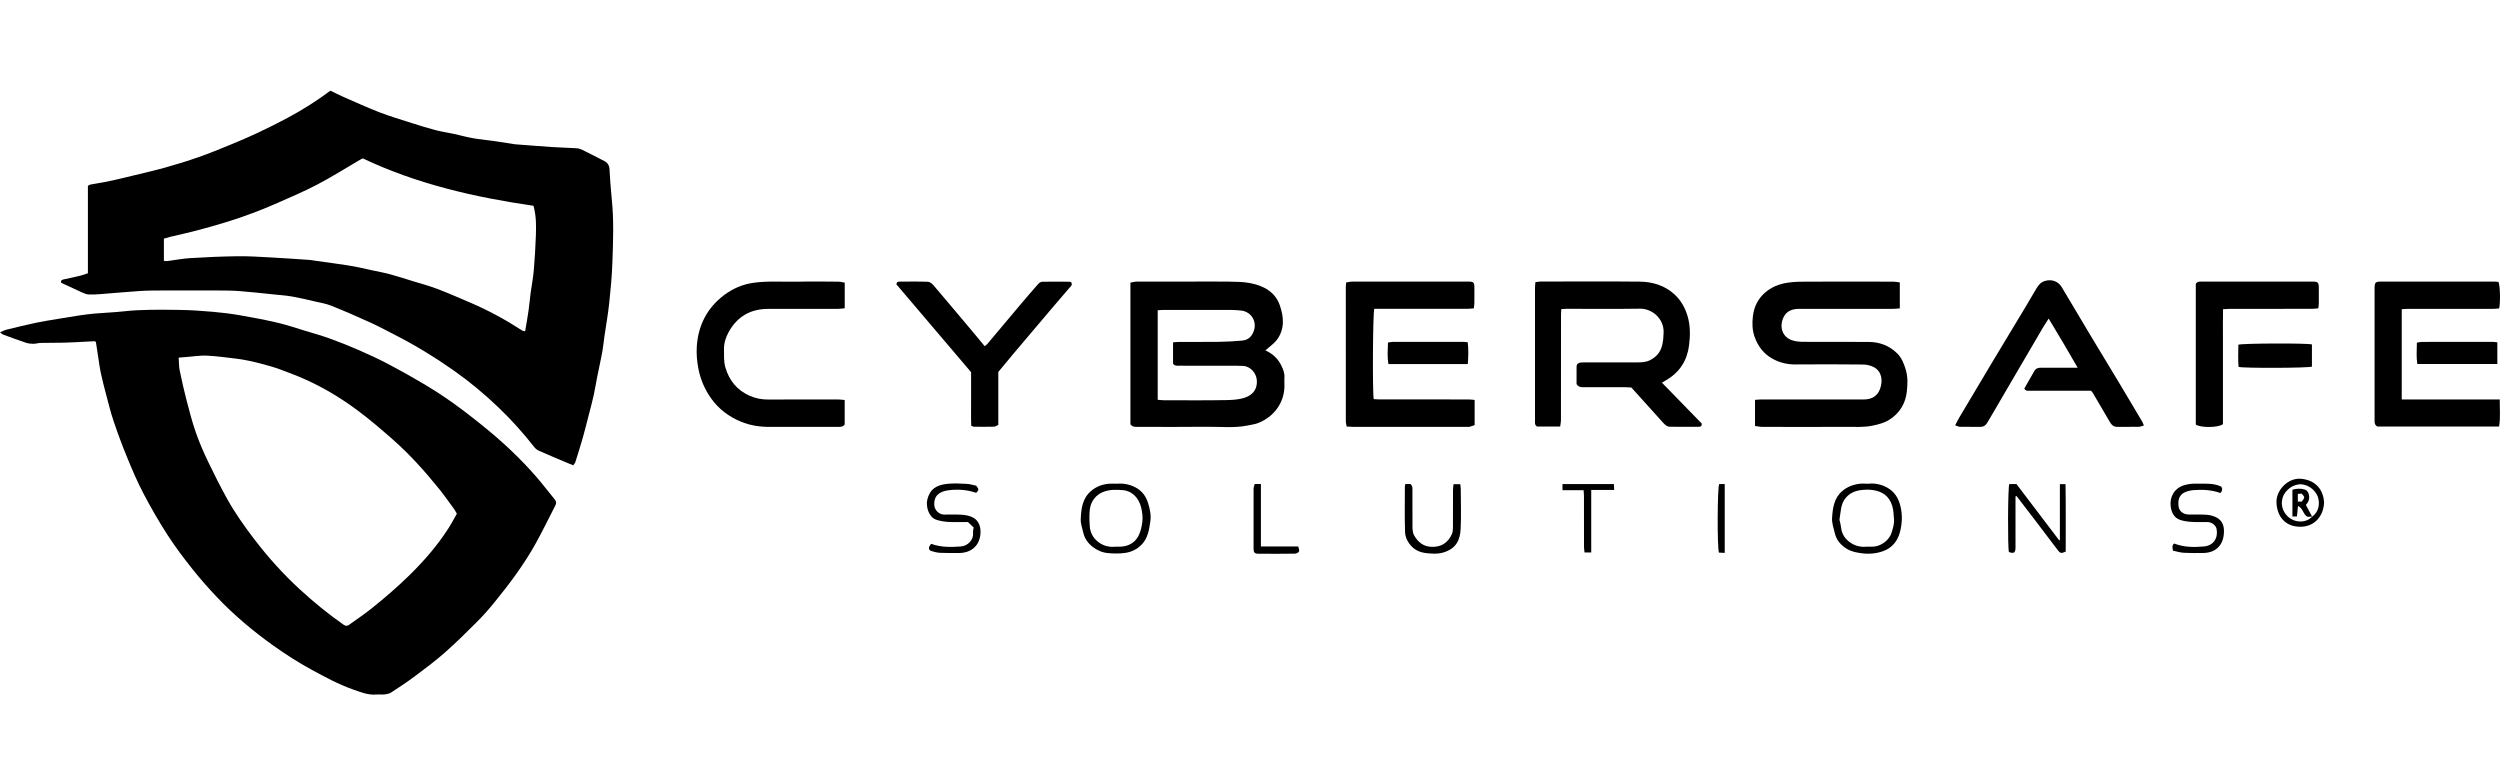 <svg width="193" height="60" viewBox="0 0 193 60" fill="none" xmlns="http://www.w3.org/2000/svg">
<g clip-path="url(#clip0_4113_1210)">
<path d="M25.508 7C25.844 7.162 26.171 7.333 26.507 7.479C27.441 7.887 28.369 8.311 29.318 8.678C30.129 8.99 30.964 9.236 31.792 9.501C32.397 9.693 33.003 9.886 33.617 10.045C34.092 10.169 34.583 10.238 35.063 10.341C35.393 10.411 35.717 10.507 36.045 10.577C36.333 10.64 36.623 10.691 36.914 10.733C37.347 10.794 37.781 10.838 38.214 10.899C38.703 10.968 39.189 11.049 39.677 11.125C39.71 11.13 39.742 11.136 39.775 11.139C40.74 11.212 41.703 11.291 42.669 11.355C43.284 11.395 43.9 11.405 44.514 11.445C44.673 11.456 44.837 11.511 44.981 11.582C45.539 11.856 46.091 12.143 46.645 12.427C46.9 12.557 47.035 12.757 47.053 13.056C47.098 13.807 47.142 14.558 47.222 15.306C47.398 16.954 47.336 18.602 47.277 20.25C47.24 21.31 47.142 22.368 47.029 23.423C46.94 24.265 46.787 25.101 46.665 25.94C46.606 26.353 46.57 26.77 46.495 27.18C46.383 27.793 46.241 28.399 46.12 29.011C46.019 29.518 45.939 30.03 45.829 30.535C45.725 31.009 45.596 31.477 45.475 31.947C45.316 32.564 45.165 33.184 44.991 33.796C44.812 34.427 44.613 35.053 44.416 35.678C44.392 35.757 44.321 35.82 44.252 35.922C44.002 35.818 43.762 35.722 43.523 35.621C42.88 35.348 42.233 35.079 41.595 34.794C41.463 34.736 41.336 34.632 41.247 34.517C40.397 33.43 39.476 32.407 38.482 31.455C37.402 30.42 36.251 29.464 35.028 28.603C33.621 27.613 32.157 26.712 30.626 25.925C29.947 25.576 29.273 25.211 28.577 24.894C27.583 24.44 26.579 24.003 25.564 23.599C25.154 23.434 24.703 23.364 24.269 23.263C23.696 23.13 23.124 22.992 22.545 22.891C22.092 22.812 21.63 22.781 21.173 22.734C20.288 22.644 19.403 22.541 18.517 22.474C17.947 22.429 17.372 22.428 16.8 22.425C15.412 22.418 14.025 22.42 12.636 22.425C12.029 22.428 11.423 22.425 10.818 22.464C9.798 22.529 8.781 22.629 7.761 22.706C7.454 22.73 7.144 22.748 6.837 22.731C6.669 22.722 6.498 22.651 6.341 22.58C5.802 22.338 5.27 22.084 4.728 21.832C4.674 21.684 4.736 21.609 4.884 21.577C5.324 21.482 5.765 21.389 6.203 21.283C6.393 21.238 6.576 21.163 6.786 21.094V14.348C6.871 14.303 6.925 14.256 6.987 14.245C7.341 14.18 7.698 14.129 8.052 14.061C8.383 13.998 8.712 13.924 9.042 13.85C9.296 13.793 9.55 13.731 9.802 13.669C10.781 13.429 11.765 13.209 12.736 12.941C13.617 12.697 14.492 12.424 15.354 12.122C16.169 11.837 16.97 11.508 17.767 11.18C18.494 10.881 19.218 10.575 19.928 10.239C20.712 9.869 21.488 9.481 22.252 9.071C23.372 8.469 24.447 7.79 25.508 7ZM41.185 15.887C36.641 15.226 32.189 14.212 28.004 12.226C27.928 12.265 27.859 12.297 27.793 12.336C26.686 12.981 25.6 13.669 24.466 14.262C23.411 14.814 22.307 15.274 21.217 15.758C20.639 16.014 20.051 16.247 19.458 16.467C18.824 16.703 18.186 16.925 17.54 17.125C16.818 17.35 16.089 17.549 15.36 17.749C14.949 17.861 14.534 17.955 14.121 18.055C13.793 18.134 13.464 18.205 13.136 18.285C12.972 18.325 12.812 18.378 12.653 18.425V20.136C12.75 20.146 12.826 20.168 12.897 20.158C13.494 20.082 14.087 19.962 14.686 19.926C15.904 19.852 17.127 19.797 18.346 19.782C19.202 19.77 20.061 19.829 20.916 19.874C21.914 19.927 22.91 20 23.907 20.066C23.951 20.068 23.994 20.077 24.038 20.084C24.567 20.158 25.097 20.232 25.627 20.307C26.037 20.365 26.448 20.423 26.857 20.487C27.126 20.53 27.395 20.578 27.662 20.634C28.002 20.704 28.34 20.783 28.68 20.858C29.152 20.961 29.627 21.044 30.091 21.168C30.684 21.328 31.268 21.518 31.854 21.699C32.488 21.895 33.131 22.065 33.75 22.3C34.607 22.626 35.448 22.997 36.293 23.358C37.697 23.956 39.032 24.685 40.312 25.516C40.361 25.548 40.43 25.548 40.54 25.576C40.631 25.035 40.726 24.52 40.8 24.002C40.868 23.532 40.905 23.058 40.968 22.589C41.044 22.021 41.159 21.457 41.207 20.886C41.283 20.005 41.335 19.121 41.367 18.237C41.394 17.475 41.412 16.71 41.185 15.885V15.887Z" fill="black"/>
<path d="M7.407 26.401C7.375 26.385 7.326 26.339 7.279 26.342C6.809 26.363 6.34 26.393 5.872 26.417C5.565 26.432 5.256 26.448 4.947 26.454C4.341 26.464 3.735 26.46 3.13 26.474C2.946 26.478 2.764 26.543 2.581 26.541C2.388 26.54 2.186 26.521 2.004 26.46C1.414 26.263 0.83 26.047 0.245 25.831C0.17 25.803 0.109 25.735 0 25.655C0.189 25.576 0.329 25.494 0.48 25.456C1.242 25.269 2.004 25.082 2.771 24.919C3.318 24.802 3.874 24.721 4.426 24.627C4.967 24.535 5.505 24.444 6.047 24.363C6.459 24.302 6.874 24.244 7.289 24.208C8.042 24.143 8.8 24.118 9.551 24.035C10.989 23.877 12.429 23.909 13.869 23.925C14.734 23.936 15.601 24 16.464 24.074C17.15 24.133 17.836 24.219 18.516 24.337C19.488 24.506 20.46 24.688 21.421 24.913C22.162 25.088 22.887 25.334 23.617 25.555C24.232 25.741 24.852 25.915 25.457 26.134C26.187 26.399 26.912 26.684 27.625 26.996C28.405 27.337 29.182 27.691 29.936 28.086C30.867 28.573 31.786 29.087 32.688 29.625C33.476 30.097 34.254 30.591 35 31.129C35.89 31.77 36.757 32.448 37.605 33.145C38.954 34.255 40.221 35.455 41.372 36.773C41.877 37.353 42.34 37.969 42.83 38.561C42.957 38.713 42.96 38.85 42.876 39.014C42.348 40.038 41.847 41.08 41.284 42.084C40.859 42.839 40.38 43.568 39.88 44.275C39.334 45.045 38.75 45.791 38.154 46.522C37.724 47.051 37.27 47.563 36.787 48.043C35.98 48.85 35.167 49.653 34.311 50.406C33.569 51.057 32.774 51.647 31.985 52.237C31.406 52.67 30.801 53.066 30.196 53.461C30.058 53.551 29.875 53.588 29.707 53.608C29.489 53.633 29.266 53.598 29.047 53.617C28.425 53.67 27.873 53.446 27.301 53.245C26.147 52.84 25.082 52.261 24.015 51.68C23.014 51.136 22.056 50.518 21.127 49.857C19.55 48.735 18.072 47.496 16.739 46.09C16.083 45.397 15.448 44.679 14.854 43.931C14.179 43.079 13.52 42.208 12.93 41.294C12.265 40.262 11.649 39.193 11.078 38.105C10.605 37.204 10.204 36.262 9.817 35.32C9.438 34.4 9.092 33.465 8.774 32.523C8.538 31.824 8.365 31.105 8.175 30.393C8.03 29.851 7.894 29.307 7.775 28.758C7.694 28.384 7.65 28 7.59 27.622C7.528 27.222 7.468 26.823 7.404 26.403L7.407 26.401ZM35.269 39.66C35.181 39.507 35.128 39.398 35.058 39.302C34.673 38.778 34.303 38.243 33.895 37.739C32.802 36.386 31.643 35.089 30.337 33.94C29.422 33.136 28.495 32.338 27.516 31.618C26.281 30.709 24.966 29.916 23.562 29.29C22.923 29.005 22.267 28.754 21.609 28.513C21.182 28.356 20.743 28.233 20.303 28.113C19.925 28.009 19.544 27.921 19.16 27.841C18.861 27.779 18.558 27.726 18.255 27.69C17.492 27.601 16.73 27.493 15.963 27.454C15.474 27.43 14.979 27.514 14.488 27.551C14.252 27.569 14.018 27.59 13.794 27.61C13.821 27.966 13.809 28.291 13.873 28.603C14.034 29.39 14.212 30.176 14.415 30.954C14.63 31.78 14.845 32.609 15.127 33.412C15.396 34.177 15.722 34.924 16.072 35.655C16.53 36.614 17.011 37.563 17.525 38.493C18.149 39.621 18.896 40.67 19.68 41.692C20.725 43.056 21.873 44.327 23.134 45.487C24.2 46.468 25.323 47.387 26.512 48.219C26.674 48.332 26.794 48.351 26.953 48.233C27.52 47.818 28.11 47.432 28.658 46.993C29.688 46.17 30.687 45.312 31.629 44.387C32.747 43.288 33.768 42.111 34.617 40.79C34.848 40.431 35.045 40.049 35.267 39.662L35.269 39.66Z" fill="black"/>
<path d="M87.266 21.82C87.431 21.792 87.585 21.742 87.741 21.742C89.14 21.736 90.538 21.738 91.939 21.738C92.918 21.738 93.9 21.725 94.879 21.742C95.426 21.752 95.984 21.753 96.518 21.857C97.535 22.057 98.43 22.514 98.799 23.564C99.115 24.47 99.197 25.412 98.564 26.249C98.377 26.497 98.107 26.681 97.874 26.893C97.82 26.942 97.761 26.986 97.684 27.047C98.245 27.302 98.654 27.682 98.914 28.212C99.06 28.509 99.184 28.814 99.159 29.159C99.147 29.324 99.153 29.491 99.159 29.658C99.206 31.11 98.296 32.197 97.142 32.653C96.891 32.753 96.613 32.786 96.346 32.843C95.279 33.065 94.198 32.933 93.125 32.947C91.352 32.97 89.578 32.954 87.804 32.952C87.617 32.952 87.424 32.97 87.268 32.754V21.82H87.266ZM89.375 23.951V30.862C89.532 30.875 89.67 30.898 89.809 30.898C91.396 30.9 92.982 30.917 94.567 30.889C95.052 30.881 95.541 30.867 96.029 30.723C96.715 30.521 97.081 30.044 97.028 29.353C96.985 28.797 96.532 28.272 95.962 28.251C95.775 28.244 95.589 28.233 95.402 28.233C93.948 28.232 92.494 28.233 91.04 28.232C90.866 28.232 90.68 28.261 90.559 28.07V26.429C90.731 26.415 90.882 26.395 91.032 26.395C92.056 26.392 93.081 26.404 94.105 26.389C94.697 26.381 95.29 26.348 95.88 26.295C96.326 26.255 96.618 26.027 96.787 25.567C97.069 24.801 96.572 24.032 95.776 23.971C95.557 23.955 95.337 23.928 95.118 23.928C93.333 23.924 91.55 23.926 89.765 23.928C89.647 23.928 89.528 23.944 89.374 23.955L89.375 23.951Z" fill="black"/>
<path d="M135.487 32.883V30.869C135.67 30.856 135.83 30.838 135.99 30.838C138.623 30.837 141.258 30.837 143.891 30.838C144.474 30.838 144.928 30.593 145.133 30.043C145.374 29.4 145.285 28.688 144.674 28.351C144.427 28.215 144.115 28.145 143.832 28.141C142.092 28.121 140.35 28.121 138.609 28.135C137.966 28.141 137.366 27.991 136.816 27.683C136.163 27.316 135.73 26.752 135.467 26.036C135.267 25.494 135.259 24.943 135.325 24.4C135.408 23.719 135.69 23.105 136.214 22.632C136.742 22.155 137.355 21.917 138.062 21.816C138.591 21.739 139.114 21.745 139.639 21.744C141.809 21.735 143.981 21.739 146.151 21.744C146.318 21.744 146.485 21.781 146.665 21.802V23.809C146.459 23.822 146.275 23.844 146.092 23.844C143.69 23.847 141.287 23.848 138.885 23.844C138.371 23.844 137.924 24.008 137.697 24.476C137.337 25.217 137.576 26.046 138.411 26.288C138.67 26.364 138.951 26.387 139.222 26.389C140.898 26.399 142.573 26.389 144.248 26.396C145.096 26.399 145.844 26.675 146.457 27.275C146.803 27.614 146.973 28.048 147.116 28.509C147.294 29.079 147.269 29.656 147.208 30.219C147.112 31.122 146.676 31.866 145.901 32.375C145.482 32.651 145.014 32.767 144.522 32.867C143.864 33.001 143.209 32.948 142.553 32.953C140.383 32.965 138.211 32.958 136.041 32.954C135.863 32.954 135.686 32.911 135.491 32.886L135.487 32.883Z" fill="black"/>
<path d="M128.306 29.548C129.354 30.623 130.366 31.663 131.369 32.691C131.398 32.889 131.293 32.948 131.14 32.948C130.402 32.95 129.663 32.954 128.926 32.946C128.645 32.943 128.478 32.728 128.308 32.541C127.519 31.671 126.733 30.797 125.938 29.914C125.78 29.907 125.627 29.893 125.474 29.893C124.393 29.892 123.313 29.89 122.234 29.893C122.041 29.893 121.856 29.882 121.709 29.648C121.709 29.232 121.705 28.768 121.712 28.304C121.714 28.106 121.841 28.006 122.029 27.987C122.138 27.976 122.249 27.98 122.359 27.98C123.693 27.98 125.026 27.983 126.36 27.977C126.722 27.977 127.081 27.969 127.418 27.787C127.876 27.543 128.172 27.207 128.311 26.687C128.402 26.348 128.419 26.018 128.431 25.677C128.471 24.594 127.53 23.816 126.613 23.83C124.73 23.859 122.844 23.838 120.959 23.84C120.828 23.84 120.699 23.852 120.531 23.861C120.522 24.02 120.51 24.16 120.51 24.299C120.51 27.014 120.51 29.73 120.506 32.445C120.506 32.601 120.466 32.757 120.444 32.928H118.662C118.465 32.813 118.502 32.634 118.502 32.472C118.501 31.319 118.502 30.166 118.502 29.014C118.502 26.752 118.502 24.491 118.502 22.23C118.502 22.09 118.521 21.95 118.534 21.781C118.688 21.763 118.815 21.735 118.942 21.735C121.487 21.733 124.034 21.716 126.579 21.742C127.559 21.753 128.486 22.023 129.239 22.698C129.749 23.155 130.082 23.736 130.279 24.397C130.502 25.145 130.489 25.921 130.395 26.669C130.25 27.818 129.673 28.738 128.649 29.334C128.545 29.393 128.445 29.457 128.303 29.541L128.306 29.548Z" fill="black"/>
<path d="M103.966 32.929C103.94 32.789 103.898 32.664 103.898 32.54C103.893 29.07 103.895 25.602 103.896 22.133C103.896 22.046 103.91 21.958 103.921 21.809C104.073 21.785 104.227 21.741 104.38 21.741C105.559 21.735 106.738 21.738 107.917 21.738C109.713 21.738 111.51 21.738 113.306 21.738C113.774 21.738 113.821 21.785 113.824 22.248C113.826 22.625 113.828 23.002 113.822 23.378C113.821 23.509 113.796 23.638 113.778 23.807C113.599 23.819 113.439 23.84 113.278 23.84C111.03 23.843 108.781 23.841 106.534 23.841H106.096C105.981 24.118 105.949 30.342 106.051 30.809C106.178 30.817 106.317 30.834 106.455 30.834C108.758 30.835 111.062 30.834 113.365 30.837C113.514 30.837 113.664 30.859 113.842 30.873V32.818C113.726 32.858 113.591 32.912 113.452 32.948C113.379 32.966 113.299 32.953 113.221 32.953C110.301 32.953 107.381 32.953 104.46 32.953C104.308 32.953 104.155 32.939 103.965 32.929H103.966Z" fill="black"/>
<path d="M165.508 32.846C165.35 32.889 165.233 32.946 165.115 32.948C164.564 32.958 164.013 32.948 163.463 32.954C163.203 32.957 163.029 32.832 162.904 32.616C162.461 31.857 162.018 31.099 161.571 30.341C161.538 30.285 161.487 30.241 161.422 30.166C161.282 30.166 161.129 30.166 160.976 30.166C159.554 30.166 158.133 30.166 156.711 30.165C156.554 30.165 156.373 30.205 156.279 29.992C156.536 29.544 156.795 29.099 157.046 28.65C157.164 28.437 157.347 28.386 157.572 28.387C158.355 28.393 159.137 28.389 159.919 28.389C160.048 28.389 160.179 28.389 160.396 28.389C159.65 27.076 158.914 25.852 158.156 24.594C157.987 24.861 157.83 25.094 157.688 25.336C157.124 26.292 156.566 27.252 156.005 28.211C155.319 29.386 154.633 30.561 153.945 31.736C153.769 32.038 153.589 32.34 153.412 32.642C153.29 32.849 153.119 32.958 152.87 32.955C152.352 32.948 151.834 32.958 151.316 32.948C151.209 32.947 151.103 32.887 150.938 32.837C151.059 32.605 151.145 32.42 151.248 32.247C152.123 30.773 153 29.297 153.882 27.826C154.695 26.47 155.517 25.117 156.332 23.761C156.632 23.261 156.919 22.752 157.221 22.253C157.375 21.998 157.562 21.782 157.872 21.689C158.386 21.536 158.892 21.709 159.169 22.173C159.902 23.401 160.629 24.631 161.363 25.857C162.092 27.074 162.832 28.282 163.562 29.498C164.173 30.514 164.776 31.534 165.381 32.553C165.42 32.619 165.442 32.693 165.507 32.849L165.508 32.846Z" fill="black"/>
<path d="M185.413 30.84H192.98C192.974 31.559 193.044 32.231 192.93 32.926H183.529C183.372 32.846 183.311 32.702 183.317 32.522C183.319 32.433 183.317 32.344 183.317 32.256C183.317 28.976 183.317 25.697 183.317 22.417C183.317 22.35 183.317 22.284 183.317 22.217C183.325 21.807 183.39 21.739 183.81 21.739C186.73 21.738 189.649 21.739 192.569 21.739C192.678 21.739 192.785 21.755 192.879 21.762C193.01 22.003 193.044 23.34 192.934 23.814C192.784 23.823 192.623 23.841 192.461 23.843C190.269 23.844 188.076 23.843 185.884 23.845C185.734 23.845 185.584 23.862 185.414 23.872V30.841L185.413 30.84Z" fill="black"/>
<path d="M65.21 30.876V32.767C65.083 32.966 64.88 32.954 64.681 32.954C63.281 32.954 61.882 32.954 60.482 32.954C60.14 32.954 59.798 32.951 59.456 32.954C58.682 32.964 57.921 32.85 57.209 32.556C56.273 32.17 55.482 31.585 54.883 30.734C54.403 30.053 54.086 29.307 53.925 28.508C53.808 27.929 53.754 27.319 53.793 26.732C53.901 25.126 54.582 23.787 55.868 22.806C56.561 22.277 57.338 21.938 58.227 21.823C59.371 21.673 60.512 21.771 61.653 21.745C62.677 21.721 63.702 21.737 64.728 21.745C64.885 21.745 65.04 21.792 65.213 21.82V23.797C65.031 23.814 64.861 23.844 64.692 23.844C62.895 23.847 61.099 23.847 59.302 23.846C57.941 23.846 56.917 24.436 56.255 25.63C56.032 26.033 55.885 26.477 55.893 26.949C55.901 27.422 55.862 27.891 55.999 28.364C56.297 29.392 56.915 30.128 57.88 30.557C58.34 30.762 58.832 30.849 59.346 30.845C61.142 30.831 62.939 30.838 64.736 30.841C64.885 30.841 65.035 30.865 65.207 30.88L65.21 30.876Z" fill="black"/>
<path d="M77.069 28.718V32.801C76.951 32.854 76.846 32.937 76.739 32.94C76.222 32.954 75.704 32.947 75.186 32.943C75.135 32.943 75.085 32.908 74.98 32.87C74.954 32.201 74.972 31.518 74.969 30.837C74.966 30.149 74.969 29.463 74.969 28.733C73.059 26.486 71.13 24.218 69.209 21.959C69.207 21.775 69.32 21.741 69.45 21.741C70.176 21.739 70.904 21.725 71.63 21.753C71.778 21.759 71.953 21.892 72.059 22.016C73.085 23.219 74.101 24.431 75.119 25.642C75.416 25.995 75.708 26.352 76.016 26.723C76.099 26.658 76.167 26.62 76.212 26.565C77.047 25.573 77.878 24.578 78.715 23.587C79.189 23.025 79.668 22.466 80.156 21.915C80.229 21.832 80.357 21.752 80.461 21.75C81.165 21.738 81.871 21.745 82.575 21.749C82.616 21.749 82.657 21.774 82.696 21.788C82.828 22.011 82.642 22.122 82.539 22.245C82.08 22.791 81.609 23.328 81.146 23.872C80.171 25.019 79.198 26.169 78.227 27.319C77.845 27.772 77.47 28.232 77.068 28.718H77.069Z" fill="black"/>
<path d="M171.61 32.742C171.273 33.03 169.829 33.034 169.515 32.768V21.906C169.661 21.703 169.86 21.739 170.043 21.739C171.796 21.738 173.547 21.739 175.3 21.739C176.369 21.739 177.439 21.739 178.507 21.739C178.952 21.739 179.008 21.796 179.013 22.234C179.015 22.622 179.015 23.01 179.013 23.398C179.013 23.517 178.992 23.636 178.975 23.802C178.799 23.816 178.641 23.841 178.482 23.841C176.365 23.844 174.25 23.841 172.133 23.844C171.982 23.844 171.83 23.858 171.618 23.869C171.601 24.627 171.612 25.365 171.611 26.102C171.61 26.845 171.611 27.588 171.611 28.33V32.743L171.61 32.742Z" fill="black"/>
<path d="M192.794 26.427V28.103H186.616C186.53 27.549 186.577 27.014 186.583 26.453C186.738 26.43 186.865 26.395 186.992 26.395C188.81 26.391 190.629 26.392 192.446 26.393C192.554 26.393 192.661 26.414 192.792 26.428L192.794 26.427Z" fill="black"/>
<path d="M107.187 28.107C107.089 27.546 107.134 27.011 107.151 26.446C107.296 26.425 107.41 26.392 107.526 26.392C109.353 26.389 111.182 26.389 113.009 26.392C113.096 26.392 113.183 26.407 113.307 26.418C113.376 26.981 113.359 27.533 113.314 28.107H107.185H107.187Z" fill="black"/>
<path d="M178.481 26.589V28.303C178.208 28.413 173.23 28.436 172.818 28.325C172.767 27.762 172.797 27.182 172.802 26.612C173.09 26.501 178.07 26.482 178.482 26.589H178.481Z" fill="black"/>
<path d="M86.209 37.344C86.683 37.297 87.171 37.379 87.635 37.614C88.149 37.875 88.465 38.299 88.63 38.832C88.771 39.287 88.878 39.757 88.808 40.236C88.713 40.879 88.629 41.527 88.145 42.03C87.788 42.401 87.361 42.615 86.856 42.685C86.409 42.748 85.965 42.74 85.513 42.697C84.682 42.619 83.826 41.969 83.641 41.168C83.559 40.807 83.418 40.44 83.433 40.079C83.466 39.277 83.555 38.474 84.238 37.897C84.629 37.567 85.079 37.396 85.578 37.346C85.773 37.326 85.973 37.343 86.21 37.343L86.209 37.344ZM86.11 42.202C86.268 42.202 86.389 42.206 86.511 42.202C87.113 42.174 87.603 41.91 87.883 41.382C88.053 41.06 88.135 40.678 88.186 40.312C88.239 39.932 88.184 39.55 88.093 39.165C87.926 38.467 87.41 37.904 86.721 37.844C86.223 37.801 85.722 37.779 85.224 37.955C84.61 38.172 84.211 38.703 84.136 39.316C84.084 39.751 84.098 40.199 84.131 40.636C84.165 41.099 84.369 41.497 84.734 41.8C85.146 42.142 85.624 42.256 86.11 42.205V42.202Z" fill="black"/>
<path d="M144.224 37.344C144.709 37.29 145.209 37.379 145.676 37.634C146.242 37.943 146.552 38.429 146.708 39.053C146.88 39.74 146.85 40.419 146.674 41.085C146.493 41.767 146.074 42.293 145.399 42.54C144.86 42.738 144.299 42.789 143.716 42.711C143.307 42.655 142.921 42.586 142.566 42.365C142.108 42.081 141.776 41.698 141.649 41.166C141.556 40.773 141.408 40.367 141.436 39.978C141.488 39.227 141.578 38.461 142.217 37.915C142.607 37.581 143.058 37.408 143.554 37.347C143.761 37.322 143.971 37.343 144.222 37.343L144.224 37.344ZM144.105 42.202C144.287 42.202 144.429 42.202 144.572 42.202C145.118 42.203 145.837 41.771 146.036 41.106C146.135 40.773 146.249 40.44 146.215 40.072C146.183 39.734 146.186 39.403 146.084 39.065C145.843 38.273 145.305 37.947 144.619 37.837C144.308 37.788 143.978 37.796 143.664 37.836C143.227 37.892 142.833 38.052 142.519 38.403C142.078 38.893 142.119 39.515 142.009 40.097C141.999 40.147 142.028 40.204 142.039 40.258C142.07 40.409 142.114 40.557 142.129 40.71C142.181 41.242 142.454 41.634 142.888 41.916C143.269 42.165 143.694 42.246 144.106 42.202H144.105Z" fill="black"/>
<path d="M155.597 38.321C155.597 38.451 155.597 38.583 155.597 38.713C155.597 39.822 155.597 40.93 155.597 42.037C155.597 42.126 155.598 42.214 155.597 42.303C155.586 42.677 155.467 42.751 155.088 42.619C154.988 42.292 155.003 37.666 155.116 37.371H155.673C156.778 38.827 157.871 40.268 158.965 41.709C158.984 41.706 159.003 41.702 159.023 41.699V37.375H159.457C159.493 39.133 159.465 40.866 159.473 42.583C159.149 42.733 159.05 42.72 158.875 42.49C158.308 41.748 157.747 40.999 157.18 40.255C156.683 39.601 156.18 38.95 155.68 38.297C155.652 38.304 155.624 38.313 155.597 38.32V38.321Z" fill="black"/>
<path d="M108.502 37.364H108.872C109.06 37.487 109.039 37.671 109.039 37.847C109.039 38.734 109.035 39.619 109.043 40.506C109.046 40.8 109.028 41.098 109.194 41.372C109.495 41.87 109.887 42.188 110.501 42.215C111.265 42.246 111.779 41.908 112.085 41.232C112.155 41.08 112.166 40.89 112.167 40.717C112.176 39.752 112.17 38.789 112.173 37.825C112.173 37.685 112.198 37.545 112.213 37.379H112.737C112.75 37.538 112.771 37.667 112.772 37.796C112.775 38.805 112.811 39.813 112.763 40.819C112.719 41.731 112.393 42.339 111.474 42.637C111.218 42.72 110.931 42.751 110.66 42.741C110.045 42.719 109.435 42.673 108.965 42.169C108.671 41.854 108.485 41.476 108.471 41.081C108.43 39.898 108.455 38.712 108.456 37.526C108.456 37.484 108.478 37.443 108.502 37.364Z" fill="black"/>
<path d="M167.754 42.511C167.713 42.281 167.655 42.108 167.845 41.959C168.585 42.251 169.364 42.256 170.137 42.188C170.873 42.123 171.253 41.551 171.122 40.842C171.07 40.556 170.753 40.314 170.447 40.306C170.039 40.294 169.631 40.319 169.225 40.293C168.92 40.274 168.607 40.235 168.319 40.141C167.837 39.983 167.64 39.564 167.578 39.102C167.479 38.344 167.88 37.683 168.598 37.465C168.857 37.388 169.105 37.342 169.367 37.34C169.499 37.34 169.631 37.34 169.764 37.34C170.322 37.343 170.887 37.296 171.47 37.562C171.581 37.691 171.594 37.861 171.416 38.062C170.757 37.824 170.071 37.784 169.38 37.835C169.135 37.853 168.876 37.904 168.657 38.01C168.37 38.147 168.193 38.396 168.173 38.743C168.153 39.107 168.202 39.435 168.556 39.622C168.676 39.685 168.824 39.719 168.96 39.724C169.422 39.736 169.886 39.707 170.348 39.739C170.603 39.757 170.871 39.826 171.099 39.941C171.657 40.225 171.737 40.757 171.672 41.306C171.57 42.165 170.982 42.675 170.115 42.689C169.608 42.697 169.101 42.704 168.595 42.675C168.317 42.66 168.041 42.571 167.754 42.513V42.511Z" fill="black"/>
<path d="M71.889 41.982C72.629 42.26 73.409 42.246 74.185 42.185C74.724 42.144 75.169 41.67 75.12 41.15C75.109 41.03 75.119 40.908 75.169 40.722C75.018 40.58 74.868 40.438 74.722 40.3C74.193 40.3 73.708 40.32 73.227 40.293C72.902 40.273 72.568 40.223 72.262 40.117C71.692 39.919 71.466 39.092 71.587 38.577C71.78 37.759 72.299 37.44 73.128 37.353C73.618 37.301 74.119 37.328 74.613 37.353C74.872 37.365 75.127 37.447 75.36 37.493C75.583 37.782 75.583 37.817 75.36 38.048C74.674 37.806 73.948 37.756 73.231 37.847C72.534 37.936 72.072 38.263 72.129 39.014C72.156 39.388 72.498 39.718 72.87 39.725C73.322 39.733 73.774 39.708 74.225 39.736C74.493 39.752 74.776 39.802 75.023 39.907C75.581 40.145 75.745 40.703 75.687 41.263C75.583 42.253 74.831 42.695 74.05 42.693C73.558 42.691 73.064 42.701 72.574 42.677C72.346 42.666 72.118 42.608 71.9 42.539C71.657 42.461 71.655 42.224 71.892 41.984L71.889 41.982Z" fill="black"/>
<path d="M97.342 37.367V42.187H100.224C100.254 42.341 100.33 42.487 100.286 42.571C100.238 42.661 100.081 42.741 99.97 42.742C99.024 42.756 98.077 42.755 97.129 42.747C96.863 42.744 96.777 42.651 96.776 42.373C96.772 40.822 96.772 39.272 96.777 37.721C96.777 37.608 96.831 37.493 96.864 37.365H97.342V37.367Z" fill="black"/>
<path d="M120.623 37.37H124.589C124.597 37.518 124.604 37.643 124.615 37.824H122.843V42.651H122.325C122.309 42.491 122.285 42.341 122.285 42.193C122.282 40.896 122.285 39.599 122.282 38.303C122.282 38.163 122.264 38.022 122.253 37.842H120.624V37.371L120.623 37.37Z" fill="black"/>
<path d="M179.419 38.803C179.379 39.779 178.733 40.684 177.553 40.666C176.375 40.648 175.8 39.834 175.744 38.83C175.69 37.861 176.609 36.91 177.57 36.959C178.543 37.011 179.357 37.597 179.419 38.802V38.803ZM178.498 39.886C179.058 39.489 179.091 38.813 178.944 38.38C178.723 37.728 178.005 37.306 177.436 37.399C177.012 37.468 176.695 37.678 176.429 38.012C176.069 38.464 175.989 39.34 176.69 39.937C177.174 40.348 178.005 40.411 178.508 39.877L178.5 39.886H178.498Z" fill="black"/>
<path d="M133.149 42.683C132.961 42.674 132.825 42.667 132.705 42.662C132.561 42.31 132.579 37.651 132.721 37.371H133.149V42.681V42.683Z" fill="black"/>
<path d="M178.507 39.877C178.376 39.884 178.245 39.893 178.141 39.898C177.792 39.717 177.811 39.244 177.405 39.061C177.374 39.358 177.35 39.602 177.322 39.869H176.975V37.807C177.3 37.712 177.629 37.697 177.941 37.795C178.255 37.895 178.368 38.438 178.172 38.77C178.134 38.835 178.079 38.892 178.012 38.977C178.171 39.273 178.335 39.581 178.499 39.887L178.507 39.879V39.877ZM177.392 38.129V38.722H177.695C177.949 38.398 177.949 38.378 177.679 38.104C177.599 38.111 177.507 38.119 177.394 38.129H177.392Z" fill="black"/>
</g>
<defs>
<clipPath id="clip0_4113_1210">
<rect width="193" height="60" fill="white"/>
</clipPath>
</defs>
</svg>
